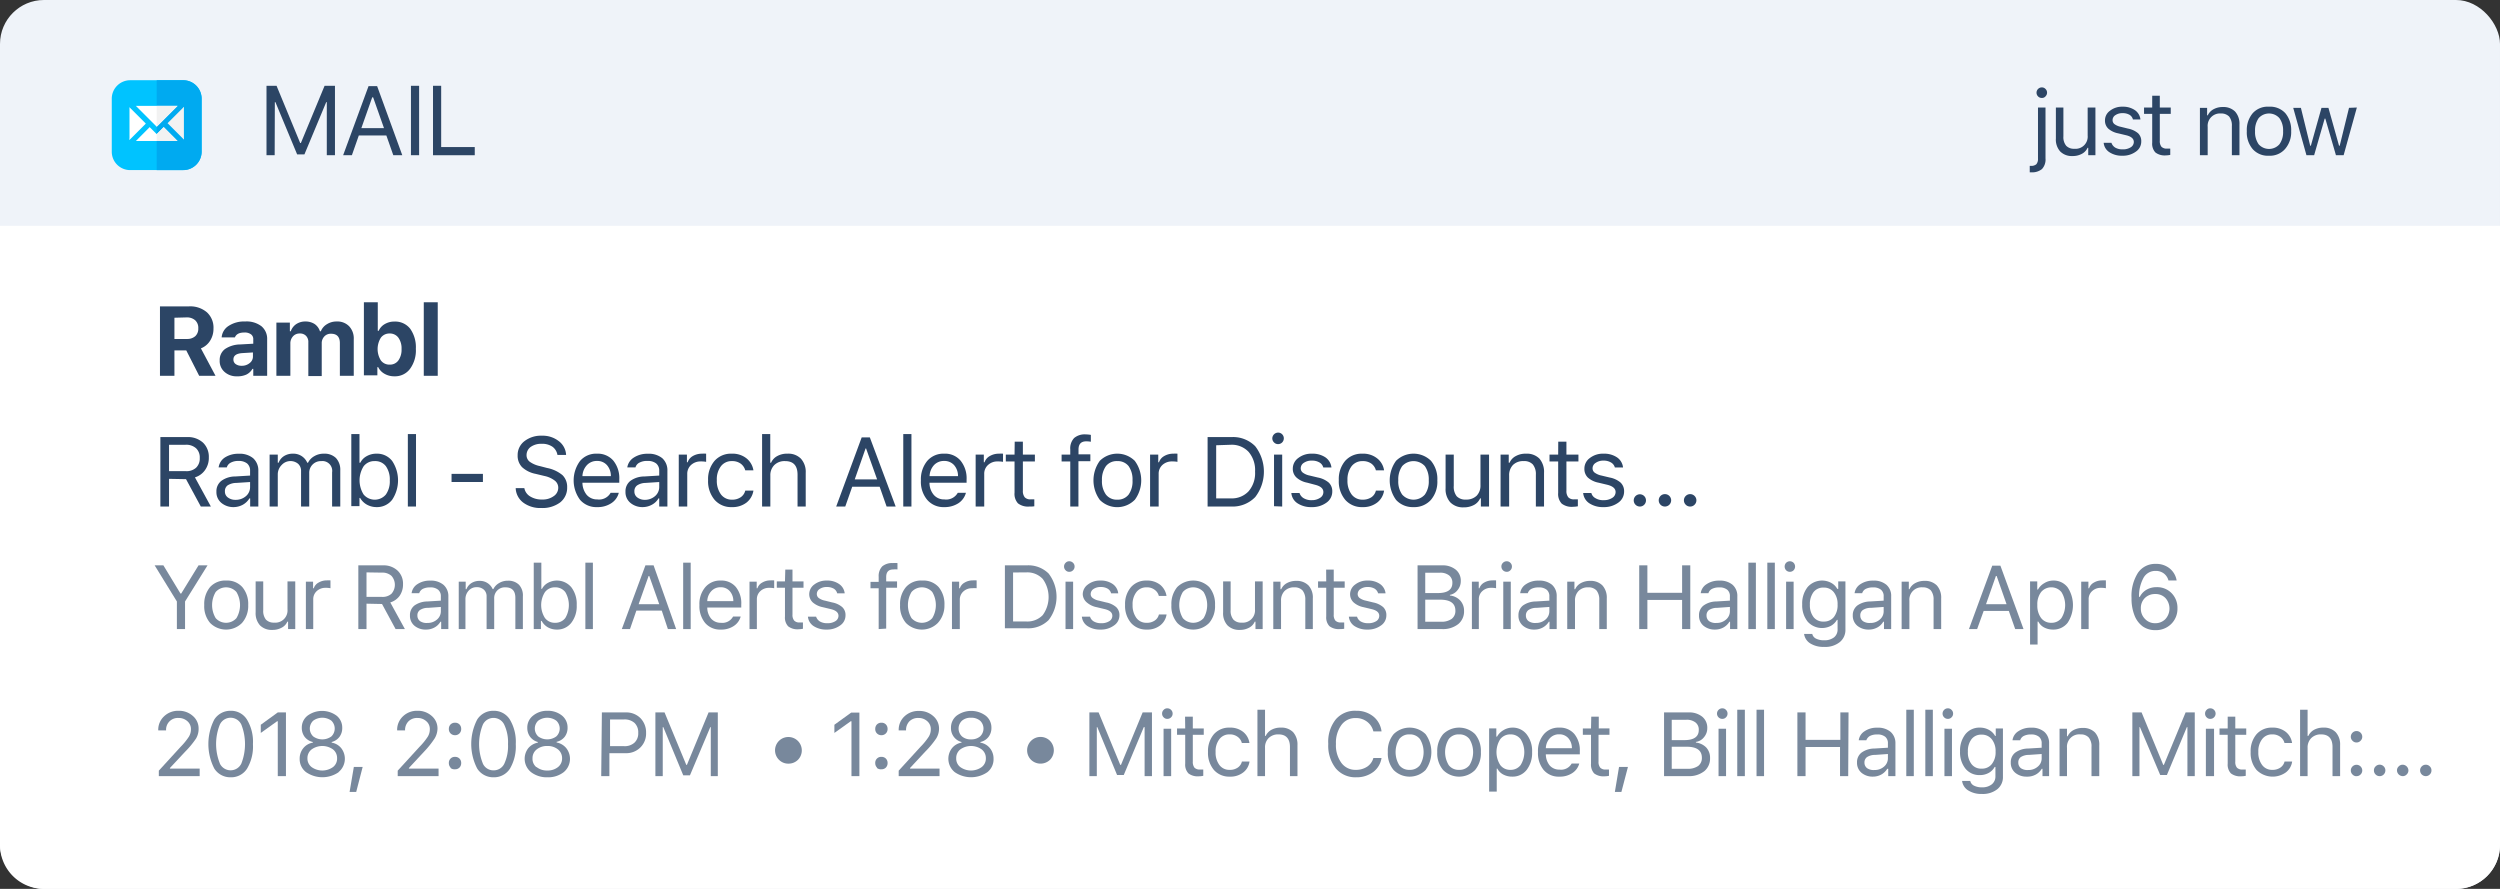 <svg id="Layer_1" data-name="Layer 1" xmlns="http://www.w3.org/2000/svg" viewBox="0 0 306 108.8"><rect x="0" y="0" width="306" height="108.8" fill="#333333" stroke="none"/><defs><style>.cls-1{fill:#eff3f9;}.cls-2{fill:#fff;}.cls-3{fill:#2c4565;}.cls-4{fill:#78889c;}.cls-5{fill:#00c3ff;}.cls-6{fill:#00aaf0;}.cls-7{fill:#f2f2f2;}</style></defs><title>alert1</title><rect class="cls-1" width="306" height="108.8" rx="5.38" ry="5.38"/><path class="cls-2" d="M0,27.64v75.78a5.38,5.38,0,0,0,5.38,5.38H300.62a5.38,5.38,0,0,0,5.38-5.38V27.64Z"/><path class="cls-3" d="M33.62,19h-1V10.5h1.23l2.89,7h.09l2.9-7H41V19H40V12.5h-.07l-2.67,6.4h-.89l-2.66-6.4h-.07Z"/><path class="cls-3" d="M48.14,19l-.85-2.42H43.92L43.07,19H42l3.11-8.46h1.05L49.24,19Zm-2.58-7.09-1.33,3.77H47l-1.33-3.77Z"/><path class="cls-3" d="M51.3,19h-1V10.5h1Z"/><path class="cls-3" d="M58.11,18V19H53V10.5H54V18Z"/><path class="cls-3" d="M250.37,13.16v6.23a1.71,1.71,0,0,1-.43,1.3,1.9,1.9,0,0,1-1.34.4h-.16V20.3h.14a.92.92,0,0,0,.67-.2,1,1,0,0,0,.2-.69V13.16Zm0-1.36a.58.58,0,0,1-.45.19.62.62,0,0,1-.46-.19.64.64,0,0,1,0-.91.62.62,0,0,1,.46-.19.58.58,0,0,1,.45.19.61.61,0,0,1,.19.45A.62.62,0,0,1,250.36,11.8Z"/><path class="cls-3" d="M256.48,13.16V19h-.88v-.91h-.08a1.57,1.57,0,0,1-.7.74,2.35,2.35,0,0,1-1.15.27,2,2,0,0,1-1.5-.56,2.18,2.18,0,0,1-.53-1.59V13.16h.92v3.53a1.65,1.65,0,0,0,.34,1.15,1.3,1.3,0,0,0,1,.37,1.49,1.49,0,0,0,1.63-1.62V13.16Z"/><path class="cls-3" d="M257.65,14.75a1.44,1.44,0,0,1,.62-1.2,2.37,2.37,0,0,1,1.54-.49,2.55,2.55,0,0,1,1.5.42,1.59,1.59,0,0,1,.68,1.14h-.92a.92.92,0,0,0-.42-.57,1.64,1.64,0,0,0-.85-.2,1.49,1.49,0,0,0-.87.24.71.71,0,0,0-.35.62.6.6,0,0,0,.24.49,1.94,1.94,0,0,0,.76.32l.89.22a2.71,2.71,0,0,1,1.23.57,1.32,1.32,0,0,1,.39,1,1.48,1.48,0,0,1-.66,1.25,2.68,2.68,0,0,1-1.66.5,2.73,2.73,0,0,1-1.58-.43,1.53,1.53,0,0,1-.7-1.15h.95a1.09,1.09,0,0,0,.47.59,1.7,1.7,0,0,0,.89.21,1.75,1.75,0,0,0,1-.25.77.77,0,0,0,.38-.65c0-.4-.31-.67-.92-.82l-1-.24a2.58,2.58,0,0,1-1.2-.57A1.33,1.33,0,0,1,257.65,14.75Z"/><path class="cls-3" d="M263.43,11.72h.93v1.44h1.34v.78h-1.34v3.28a1.09,1.09,0,0,0,.2.74.87.87,0,0,0,.66.23l.42,0v.77a3,3,0,0,1-.54.06,1.86,1.86,0,0,1-1.28-.36,1.56,1.56,0,0,1-.39-1.19V13.94h-1v-.78h1Z"/><path class="cls-3" d="M269.27,19v-5.8h.88v.92h.08a1.61,1.61,0,0,1,.71-.75,2.29,2.29,0,0,1,1.14-.27,2,2,0,0,1,1.5.56,2.23,2.23,0,0,1,.53,1.59V19h-.93V15.43a1.75,1.75,0,0,0-.33-1.16,1.33,1.33,0,0,0-1-.38,1.51,1.51,0,0,0-1.63,1.64V19Z"/><path class="cls-3" d="M279.68,18.25a2.45,2.45,0,0,1-1.95.81,2.48,2.48,0,0,1-2-.81,3.14,3.14,0,0,1-.72-2.19,3.19,3.19,0,0,1,.72-2.2,2.47,2.47,0,0,1,2-.8,2.51,2.51,0,0,1,2,.8,3.23,3.23,0,0,1,.71,2.2A3.14,3.14,0,0,1,279.68,18.25Zm-3.22-.59a1.7,1.7,0,0,0,2.54,0,2.52,2.52,0,0,0,.45-1.6,2.52,2.52,0,0,0-.45-1.6,1.7,1.7,0,0,0-2.54,0,2.58,2.58,0,0,0-.44,1.6A2.58,2.58,0,0,0,276.46,17.66Z"/><path class="cls-3" d="M288.48,13.16,286.86,19h-.94l-1.3-4.48h-.08L283.25,19h-.94l-1.62-5.8h.94l1.14,4.64h.08l1.3-4.64H285l1.3,4.64h.08l1.14-4.64Z"/><path class="cls-3" d="M21.35,42.89V46H19.58V37.5h3.55a3.14,3.14,0,0,1,2.2.73,2.54,2.54,0,0,1,.8,2,2.71,2.71,0,0,1-.41,1.47,2.33,2.33,0,0,1-1.13.94L26.38,46h-2L22.8,42.89Zm0-4v2.6H22.9a1.47,1.47,0,0,0,1-.34,1.23,1.23,0,0,0,.37-.95,1.26,1.26,0,0,0-.38-1,1.53,1.53,0,0,0-1.05-.35Z"/><path class="cls-3" d="M29,46.06a2.16,2.16,0,0,1-1.52-.54,1.77,1.77,0,0,1-.59-1.41,1.66,1.66,0,0,1,.64-1.38,3.39,3.39,0,0,1,1.86-.57L31,42.07v-.53a.72.72,0,0,0-.28-.62,1.28,1.28,0,0,0-.81-.22c-.63,0-1,.2-1.16.6H27.13A1.83,1.83,0,0,1,28,39.88a3.44,3.44,0,0,1,2-.53,3,3,0,0,1,2,.58,2,2,0,0,1,.7,1.61V46H31v-.85h-.1a1.76,1.76,0,0,1-.75.7A2.6,2.6,0,0,1,29,46.06Zm.56-1.29a1.48,1.48,0,0,0,1-.33,1,1,0,0,0,.4-.83v-.47l-1.3.08c-.73.05-1.09.31-1.09.78a.67.67,0,0,0,.27.56A1.19,1.19,0,0,0,29.56,44.77Z"/><path class="cls-3" d="M33.83,46V39.49h1.65v1.06h.11a1.74,1.74,0,0,1,.67-.88,2,2,0,0,1,1.12-.32,2.05,2.05,0,0,1,1.13.31,1.69,1.69,0,0,1,.65.89h.11a1.77,1.77,0,0,1,.75-.87,2.17,2.17,0,0,1,1.19-.33,2,2,0,0,1,1.53.59,2.17,2.17,0,0,1,.56,1.58V46H41.6V42c0-.76-.36-1.15-1.08-1.15a1.06,1.06,0,0,0-.82.33,1.18,1.18,0,0,0-.32.85v4H37.74V41.9a1.06,1.06,0,0,0-.28-.79,1,1,0,0,0-.78-.29,1.07,1.07,0,0,0-.82.35,1.27,1.27,0,0,0-.32.89V46Z"/><path class="cls-3" d="M48.29,46.06a2.39,2.39,0,0,1-1.21-.3,1.9,1.9,0,0,1-.79-.82h-.1v1H44.54V37h1.7v3.49h.11a1.79,1.79,0,0,1,.76-.83,2.28,2.28,0,0,1,1.18-.3,2.32,2.32,0,0,1,1.92.88,3.9,3.9,0,0,1,.69,2.45,3.81,3.81,0,0,1-.7,2.44A2.28,2.28,0,0,1,48.29,46.06Zm.47-4.73a1.28,1.28,0,0,0-1.07-.51,1.29,1.29,0,0,0-1.07.51,2.63,2.63,0,0,0,0,2.79,1.29,1.29,0,0,0,1.07.51,1.26,1.26,0,0,0,1.07-.51,2.26,2.26,0,0,0,.39-1.4A2.23,2.23,0,0,0,48.76,41.33Z"/><path class="cls-3" d="M51.87,46V37h1.71V46Z"/><path class="cls-3" d="M20.69,58.61V62H19.63V53.5h3.23a2.74,2.74,0,0,1,2,.69A2.4,2.4,0,0,1,25.56,56a2.54,2.54,0,0,1-.46,1.53,2.33,2.33,0,0,1-1.24.9L25.81,62H24.58l-1.81-3.35Zm0-4.17v3.23h2.08A1.73,1.73,0,0,0,24,57.25a1.55,1.55,0,0,0,.45-1.19A1.53,1.53,0,0,0,24,54.87a1.79,1.79,0,0,0-1.28-.43Z"/><path class="cls-3" d="M28.62,62.07a2.29,2.29,0,0,1-1.53-.52,1.69,1.69,0,0,1-.6-1.36,1.6,1.6,0,0,1,.6-1.33,2.88,2.88,0,0,1,1.7-.54l1.82-.11v-.58a1.13,1.13,0,0,0-.36-.9,1.64,1.64,0,0,0-1.07-.31,1.9,1.9,0,0,0-.94.21.94.94,0,0,0-.48.58h-1A1.73,1.73,0,0,1,27.52,56a3,3,0,0,1,1.7-.46,2.57,2.57,0,0,1,1.77.55,2,2,0,0,1,.63,1.55V62h-1V61h-.09a2.16,2.16,0,0,1-.81.78A2.4,2.4,0,0,1,28.62,62.07Zm.19-.89a1.88,1.88,0,0,0,1.29-.45,1.45,1.45,0,0,0,.51-1.13V59l-1.7.11a2,2,0,0,0-1.05.3.86.86,0,0,0-.33.73.88.88,0,0,0,.36.75A1.48,1.48,0,0,0,28.81,61.18Z"/><path class="cls-3" d="M33,62V55.64h1v1h.1a1.66,1.66,0,0,1,.67-.82,2,2,0,0,1,1.09-.29,1.84,1.84,0,0,1,1.75,1.11h.09a1.9,1.9,0,0,1,.78-.81,2.25,2.25,0,0,1,1.16-.3,2,2,0,0,1,1.48.53,2.11,2.11,0,0,1,.53,1.53V62h-1V57.82a1.2,1.2,0,0,0-1.33-1.38,1.42,1.42,0,0,0-1.47,1.45V62h-1V57.67a1.16,1.16,0,0,0-.36-.9,1.46,1.46,0,0,0-2,.13A1.64,1.64,0,0,0,34,58V62Z"/><path class="cls-3" d="M46.11,62.07a2.43,2.43,0,0,1-1.2-.3,2.18,2.18,0,0,1-.83-.82H44v1H43V53.13h1v3.51h.1a1.87,1.87,0,0,1,.79-.81,2.39,2.39,0,0,1,1.19-.3,2.33,2.33,0,0,1,1.92.89,4.28,4.28,0,0,1,0,4.75A2.33,2.33,0,0,1,46.11,62.07Zm-.24-5.63a1.64,1.64,0,0,0-1.36.63,3.24,3.24,0,0,0,0,3.46,1.78,1.78,0,0,0,2.72,0,2.78,2.78,0,0,0,.48-1.73,2.81,2.81,0,0,0-.48-1.74A1.62,1.62,0,0,0,45.87,56.44Z"/><path class="cls-3" d="M49.92,62V53.13h1V62Z"/><path class="cls-3" d="M59.11,59H55.27v-1h3.84Z"/><path class="cls-3" d="M63.12,59.75h1.06a1.5,1.5,0,0,0,.69,1,2.64,2.64,0,0,0,1.49.39,2.27,2.27,0,0,0,1.41-.41,1.23,1.23,0,0,0,.56-1,1.09,1.09,0,0,0-.41-.89,3.12,3.12,0,0,0-1.28-.58L65.56,58a3.39,3.39,0,0,1-1.67-.83,2,2,0,0,1-.53-1.45A2.12,2.12,0,0,1,64.19,54a3.3,3.3,0,0,1,2.16-.67A3.17,3.17,0,0,1,68.4,54a2.23,2.23,0,0,1,.89,1.68H68.23a1.55,1.55,0,0,0-.61-1,2.22,2.22,0,0,0-1.3-.36,2.24,2.24,0,0,0-1.36.38,1.24,1.24,0,0,0-.51,1,1,1,0,0,0,.38.81,3.28,3.28,0,0,0,1.25.54l.88.23a4.21,4.21,0,0,1,1.89.88,2,2,0,0,1,.57,1.48,2.27,2.27,0,0,1-.86,1.86,3.62,3.62,0,0,1-2.3.68,3.49,3.49,0,0,1-2.2-.65A2.32,2.32,0,0,1,63.12,59.75Z"/><path class="cls-3" d="M74.74,60.32h1a2.13,2.13,0,0,1-.93,1.28,3,3,0,0,1-1.73.47A2.62,2.62,0,0,1,71,61.18a4,4,0,0,1,0-4.76,2.57,2.57,0,0,1,2.07-.89,2.51,2.51,0,0,1,2,.85,3.41,3.41,0,0,1,.73,2.32v.39H71.29v0a2.39,2.39,0,0,0,.53,1.49,1.68,1.68,0,0,0,1.29.55A1.62,1.62,0,0,0,74.74,60.32Zm-1.66-3.9a1.64,1.64,0,0,0-1.24.51,2.08,2.08,0,0,0-.55,1.35h3.48a2,2,0,0,0-.48-1.35A1.56,1.56,0,0,0,73.08,56.42Z"/><path class="cls-3" d="M78.69,62.07a2.29,2.29,0,0,1-1.53-.52,1.69,1.69,0,0,1-.6-1.36,1.6,1.6,0,0,1,.6-1.33,2.91,2.91,0,0,1,1.7-.54l1.83-.11v-.58a1.14,1.14,0,0,0-.37-.9,1.63,1.63,0,0,0-1.06-.31,1.94,1.94,0,0,0-1,.21.94.94,0,0,0-.48.58h-1A1.73,1.73,0,0,1,77.59,56a3,3,0,0,1,1.7-.46,2.6,2.6,0,0,1,1.78.55,2,2,0,0,1,.62,1.55V62h-1V61h-.09a2,2,0,0,1-.81.78A2.37,2.37,0,0,1,78.69,62.07Zm.19-.89a1.88,1.88,0,0,0,1.29-.45,1.46,1.46,0,0,0,.52-1.13V59l-1.7.11a1.93,1.93,0,0,0-1,.3.85.85,0,0,0-.34.73.88.88,0,0,0,.36.75A1.5,1.5,0,0,0,78.88,61.18Z"/><path class="cls-3" d="M83.08,62V55.64h1v.94h.09a1.4,1.4,0,0,1,.63-.76,2.22,2.22,0,0,1,1.12-.29,3.89,3.89,0,0,1,.51,0v1a3.26,3.26,0,0,0-.65-.05,1.69,1.69,0,0,0-1.19.43,1.45,1.45,0,0,0-.47,1.1V62Z"/><path class="cls-3" d="M92.22,57.57h-1a1.49,1.49,0,0,0-.56-.82,1.74,1.74,0,0,0-1.07-.31,1.62,1.62,0,0,0-1.35.63,2.63,2.63,0,0,0-.5,1.7,2.79,2.79,0,0,0,.5,1.74,1.64,1.64,0,0,0,1.35.65,1.84,1.84,0,0,0,1.06-.29,1.36,1.36,0,0,0,.57-.82h1a2.32,2.32,0,0,1-.84,1.46,2.8,2.8,0,0,1-1.8.56,2.67,2.67,0,0,1-2.12-.9,3.51,3.51,0,0,1-.79-2.4,3.45,3.45,0,0,1,.79-2.36,2.68,2.68,0,0,1,2.11-.88,2.73,2.73,0,0,1,1.81.58A2.35,2.35,0,0,1,92.22,57.57Z"/><path class="cls-3" d="M93.28,62V53.13h1v3.51h.1a1.68,1.68,0,0,1,.76-.82,2.45,2.45,0,0,1,1.24-.29,2.15,2.15,0,0,1,1.65.61,2.4,2.4,0,0,1,.59,1.73V62h-1V58.11c0-1.12-.51-1.67-1.52-1.67a1.78,1.78,0,0,0-1.32.48,1.75,1.75,0,0,0-.49,1.3V62Z"/><path class="cls-3" d="M108.52,62l-.85-2.42h-3.36L103.46,62h-1.11l3.12-8.46h1L109.63,62Zm-2.58-7.09-1.32,3.77h2.74L106,54.87Z"/><path class="cls-3" d="M110.56,62V53.13h1V62Z"/><path class="cls-3" d="M117.23,60.32h1a2.21,2.21,0,0,1-.93,1.28,3.08,3.08,0,0,1-1.73.47,2.61,2.61,0,0,1-2.08-.89,3.44,3.44,0,0,1-.77-2.38,3.53,3.53,0,0,1,.77-2.38,2.6,2.6,0,0,1,2.08-.89,2.47,2.47,0,0,1,2,.85,3.42,3.42,0,0,1,.74,2.32v.39h-4.54v0a2.28,2.28,0,0,0,.53,1.49,1.65,1.65,0,0,0,1.29.55A1.62,1.62,0,0,0,117.23,60.32Zm-1.67-3.9a1.65,1.65,0,0,0-1.24.51,2.12,2.12,0,0,0-.54,1.35h3.48a2,2,0,0,0-.48-1.35A1.58,1.58,0,0,0,115.56,56.42Z"/><path class="cls-3" d="M119.42,62V55.64h1v.94h.09a1.38,1.38,0,0,1,.64-.76,2.2,2.2,0,0,1,1.12-.29,3.63,3.63,0,0,1,.5,0v1a3.21,3.21,0,0,0-.64-.05,1.66,1.66,0,0,0-1.19.43,1.42,1.42,0,0,0-.47,1.1V62Z"/><path class="cls-3" d="M124.2,54.06h1v1.58h1.47v.84H125.2v3.58a1.21,1.21,0,0,0,.23.81.91.91,0,0,0,.71.25l.46,0v.85A3.36,3.36,0,0,1,126,62a2,2,0,0,1-1.4-.39,1.71,1.71,0,0,1-.42-1.3V56.48h-1.07v-.84h1.07Z"/><path class="cls-3" d="M131,62V56.48h-1.06v-.84H131V55a1.82,1.82,0,0,1,.48-1.39,2,2,0,0,1,1.41-.44,3.9,3.9,0,0,1,.63.06v.84a3.18,3.18,0,0,0-.57-.05c-.63,0-.94.34-.94,1v.59h1.45v.84H132V62Z"/><path class="cls-3" d="M138.88,61.19a3,3,0,0,1-4.26,0,4.07,4.07,0,0,1,0-4.79,3.05,3.05,0,0,1,4.27,0,4,4,0,0,1,0,4.79Zm-3.51-.65a1.66,1.66,0,0,0,1.38.62,1.68,1.68,0,0,0,1.39-.62,2.77,2.77,0,0,0,.48-1.74,2.82,2.82,0,0,0-.48-1.75,1.68,1.68,0,0,0-1.39-.61,1.66,1.66,0,0,0-1.38.61,2.82,2.82,0,0,0-.49,1.75A2.77,2.77,0,0,0,135.37,60.54Z"/><path class="cls-3" d="M140.77,62V55.64h1v.94h.09a1.38,1.38,0,0,1,.64-.76,2.16,2.16,0,0,1,1.11-.29,3.78,3.78,0,0,1,.51,0v1a3.26,3.26,0,0,0-.65-.05,1.69,1.69,0,0,0-1.19.43,1.44,1.44,0,0,0-.46,1.1V62Z"/><path class="cls-3" d="M147.81,53.5h2.9a3.81,3.81,0,0,1,2.93,1.12,5.09,5.09,0,0,1,0,6.22A3.85,3.85,0,0,1,150.71,62h-2.9Zm1.05,1V61h1.78a2.79,2.79,0,0,0,2.19-.87,3.39,3.39,0,0,0,.79-2.4,3.43,3.43,0,0,0-.79-2.42,2.82,2.82,0,0,0-2.19-.87Z"/><path class="cls-3" d="M156.94,54.15a.69.69,0,0,1-.5.21.67.67,0,0,1-.5-.21.69.69,0,0,1-.21-.5.72.72,0,0,1,.71-.7.69.69,0,0,1,.5.21.7.7,0,0,1,.2.49A.72.72,0,0,1,156.94,54.15Zm-1,7.81V55.64h1V62Z"/><path class="cls-3" d="M158.24,57.37a1.59,1.59,0,0,1,.67-1.31,2.6,2.6,0,0,1,1.68-.53,2.81,2.81,0,0,1,1.64.45,1.75,1.75,0,0,1,.74,1.24h-1a1,1,0,0,0-.46-.61,1.72,1.72,0,0,0-.92-.23,1.65,1.65,0,0,0-1,.27.79.79,0,0,0-.38.68.65.65,0,0,0,.27.53,2.1,2.1,0,0,0,.83.35l1,.24a2.89,2.89,0,0,1,1.33.62,1.44,1.44,0,0,1,.43,1.09,1.64,1.64,0,0,1-.72,1.37,2.93,2.93,0,0,1-1.81.54,3,3,0,0,1-1.73-.47,1.66,1.66,0,0,1-.75-1.26h1a1.12,1.12,0,0,0,.51.64,1.82,1.82,0,0,0,1,.24,1.77,1.77,0,0,0,1-.28.81.81,0,0,0,.41-.71c0-.43-.33-.72-1-.89L160,59.08a2.72,2.72,0,0,1-1.31-.63A1.42,1.42,0,0,1,158.24,57.37Z"/><path class="cls-3" d="M169.41,57.57h-1a1.47,1.47,0,0,0-.55-.82,1.77,1.77,0,0,0-1.08-.31,1.65,1.65,0,0,0-1.35.63,2.69,2.69,0,0,0-.5,1.7,2.79,2.79,0,0,0,.5,1.74,1.64,1.64,0,0,0,1.35.65,1.9,1.9,0,0,0,1.07-.29,1.35,1.35,0,0,0,.56-.82h1a2.24,2.24,0,0,1-.84,1.46,2.79,2.79,0,0,1-1.8.56,2.68,2.68,0,0,1-2.12-.9,3.5,3.5,0,0,1-.78-2.4,3.45,3.45,0,0,1,.78-2.36,2.69,2.69,0,0,1,2.11-.88,2.73,2.73,0,0,1,1.81.58A2.26,2.26,0,0,1,169.41,57.57Z"/><path class="cls-3" d="M175.14,61.19a2.72,2.72,0,0,1-2.13.88,2.75,2.75,0,0,1-2.13-.88,4.07,4.07,0,0,1,0-4.79,3.05,3.05,0,0,1,4.27,0,3.47,3.47,0,0,1,.78,2.4A3.41,3.41,0,0,1,175.14,61.19Zm-3.51-.65a1.86,1.86,0,0,0,2.77,0,2.77,2.77,0,0,0,.48-1.74,2.82,2.82,0,0,0-.48-1.75,1.88,1.88,0,0,0-2.77,0,2.82,2.82,0,0,0-.48,1.75A2.77,2.77,0,0,0,171.63,60.54Z"/><path class="cls-3" d="M182.26,55.64V62h-1V61h-.09a1.7,1.7,0,0,1-.76.81,2.59,2.59,0,0,1-1.25.29,2.16,2.16,0,0,1-1.64-.61,2.4,2.4,0,0,1-.58-1.73V55.64h1v3.84a1.86,1.86,0,0,0,.36,1.26,1.46,1.46,0,0,0,1.13.41,1.81,1.81,0,0,0,1.31-.47,1.77,1.77,0,0,0,.47-1.3V55.64Z"/><path class="cls-3" d="M183.67,62V55.64h1v1h.1a1.66,1.66,0,0,1,.77-.82,2.45,2.45,0,0,1,1.24-.29,2.16,2.16,0,0,1,1.64.6,2.47,2.47,0,0,1,.57,1.74V62h-1V58.11a1.88,1.88,0,0,0-.37-1.26,1.42,1.42,0,0,0-1.12-.41,1.75,1.75,0,0,0-1.31.47,1.79,1.79,0,0,0-.47,1.31V62Z"/><path class="cls-3" d="M190.73,54.06h1v1.58h1.47v.84h-1.47v3.58a1.21,1.21,0,0,0,.23.81.91.91,0,0,0,.71.25l.46,0v.85a3.45,3.45,0,0,1-.58.06,2,2,0,0,1-1.4-.39,1.71,1.71,0,0,1-.43-1.3V56.48h-1.06v-.84h1.06Z"/><path class="cls-3" d="M193.93,57.37a1.59,1.59,0,0,1,.67-1.31,2.6,2.6,0,0,1,1.68-.53,2.81,2.81,0,0,1,1.64.45,1.71,1.71,0,0,1,.74,1.24h-1a1,1,0,0,0-.47-.61,1.72,1.72,0,0,0-.92-.23,1.59,1.59,0,0,0-.95.27.78.78,0,0,0-.39.68.65.65,0,0,0,.27.53,2.17,2.17,0,0,0,.83.35l1,.24a2.84,2.84,0,0,1,1.33.62,1.44,1.44,0,0,1,.43,1.09,1.64,1.64,0,0,1-.72,1.37,2.93,2.93,0,0,1-1.81.54,3,3,0,0,1-1.73-.47,1.68,1.68,0,0,1-.75-1.26h1a1,1,0,0,0,.51.64,1.76,1.76,0,0,0,1,.24,1.83,1.83,0,0,0,1.05-.28.83.83,0,0,0,.41-.71c0-.43-.34-.72-1-.89l-1.09-.26a2.76,2.76,0,0,1-1.31-.63A1.46,1.46,0,0,1,193.93,57.37Z"/><path class="cls-3" d="M200.71,62a.75.75,0,1,1,.54-.22A.73.73,0,0,1,200.71,62Z"/><path class="cls-3" d="M203.79,62a.75.75,0,0,1-.54-.22.77.77,0,0,1,0-1.08.75.75,0,0,1,.54-.22.76.76,0,1,1,0,1.52Z"/><path class="cls-3" d="M206.87,62a.73.73,0,0,1-.53-.22.75.75,0,0,1,0-1.08.76.76,0,0,1,1.07,0,.75.75,0,0,1,0,1.08A.73.73,0,0,1,206.87,62Z"/><path class="cls-4" d="M22.65,77h-1V73.62L18.93,69.2H20l2.09,3.45h.09L24.3,69.2h1.1l-2.75,4.42Z"/><path class="cls-4" d="M29.62,76.25a2.75,2.75,0,0,1-3.9,0A3.14,3.14,0,0,1,25,74.06a3.23,3.23,0,0,1,.71-2.2,2.51,2.51,0,0,1,2-.8,2.47,2.47,0,0,1,1.95.8,3.19,3.19,0,0,1,.72,2.2A3.14,3.14,0,0,1,29.62,76.25Zm-3.22-.59a1.7,1.7,0,0,0,2.54,0,3.13,3.13,0,0,0,0-3.2,1.7,1.7,0,0,0-2.54,0,3.13,3.13,0,0,0,0,3.2Z"/><path class="cls-4" d="M36.14,71.16V77h-.88v-.91h-.09a1.48,1.48,0,0,1-.7.74,2.29,2.29,0,0,1-1.14.27,2,2,0,0,1-1.51-.56,2.23,2.23,0,0,1-.53-1.59V71.16h.93v3.53a1.7,1.7,0,0,0,.33,1.15,1.32,1.32,0,0,0,1,.37,1.5,1.5,0,0,0,1.64-1.62V71.16Z"/><path class="cls-4" d="M37.44,77v-5.8h.88V72h.09a1.2,1.2,0,0,1,.58-.69,1.94,1.94,0,0,1,1-.27,3,3,0,0,1,.46,0V72a2.66,2.66,0,0,0-.59-.05,1.53,1.53,0,0,0-1.09.4,1.33,1.33,0,0,0-.43,1V77Z"/><path class="cls-4" d="M44.86,73.89V77h-1V69.2h3a2.49,2.49,0,0,1,1.8.64,2.18,2.18,0,0,1,.67,1.67,2.44,2.44,0,0,1-.41,1.41,2.21,2.21,0,0,1-1.15.82L49.56,77H48.42l-1.66-3.07Zm0-3.83v3h1.9a1.61,1.61,0,0,0,1.16-.39,1.65,1.65,0,0,0,0-2.18,1.64,1.64,0,0,0-1.18-.4Z"/><path class="cls-4" d="M52.13,77.06a2.08,2.08,0,0,1-1.4-.47,1.57,1.57,0,0,1-.55-1.26,1.48,1.48,0,0,1,.54-1.21,2.76,2.76,0,0,1,1.57-.5l1.67-.1V73a1,1,0,0,0-.34-.82,1.44,1.44,0,0,0-1-.28,1.87,1.87,0,0,0-.87.18.91.91,0,0,0-.44.53h-.93a1.55,1.55,0,0,1,.71-1.11,2.68,2.68,0,0,1,1.56-.43,2.39,2.39,0,0,1,1.63.51A1.82,1.82,0,0,1,54.88,73v4H54V76.1h-.09a1.87,1.87,0,0,1-.74.71A2.11,2.11,0,0,1,52.13,77.06Zm.17-.81a1.73,1.73,0,0,0,1.19-.42,1.32,1.32,0,0,0,.47-1v-.54l-1.56.11a1.74,1.74,0,0,0-1,.27.77.77,0,0,0-.31.67.83.83,0,0,0,.33.69A1.4,1.4,0,0,0,52.3,76.25Z"/><path class="cls-4" d="M56.15,77v-5.8H57v.92h.09a1.56,1.56,0,0,1,.61-.75,1.82,1.82,0,0,1,1-.27,1.69,1.69,0,0,1,1.6,1h.09a1.74,1.74,0,0,1,.71-.74,2,2,0,0,1,1.06-.28,1.83,1.83,0,0,1,1.37.5A1.93,1.93,0,0,1,64,73v4h-.92V73.17c0-.85-.41-1.28-1.22-1.28a1.3,1.3,0,0,0-1,.39,1.32,1.32,0,0,0-.37,1V77h-.93V73a1.08,1.08,0,0,0-.33-.82,1.25,1.25,0,0,0-.87-.31,1.27,1.27,0,0,0-1,.43,1.52,1.52,0,0,0-.39,1.05V77Z"/><path class="cls-4" d="M68.16,77.06a2.2,2.2,0,0,1-1.09-.27A2,2,0,0,1,66.3,76h-.09V77h-.88V68.87h.93v3.21h.08a1.74,1.74,0,0,1,.73-.74,2.3,2.3,0,0,1,2.86.54,3.36,3.36,0,0,1,.66,2.18,3.32,3.32,0,0,1-.67,2.18A2.17,2.17,0,0,1,68.16,77.06Zm-.22-5.17a1.49,1.49,0,0,0-1.24.59,2.94,2.94,0,0,0,0,3.16,1.49,1.49,0,0,0,1.24.59,1.52,1.52,0,0,0,1.25-.58,3.09,3.09,0,0,0,0-3.18A1.52,1.52,0,0,0,67.94,71.89Z"/><path class="cls-4" d="M71.65,77V68.87h.92V77Z"/><path class="cls-4" d="M81.75,77,81,74.74H77.89L77.11,77h-1L79,69.2h1L82.76,77Zm-2.36-6.5-1.22,3.45h2.52l-1.22-3.45Z"/><path class="cls-4" d="M83.62,77V68.87h.92V77Z"/><path class="cls-4" d="M89.73,75.46h.93a2,2,0,0,1-.86,1.17,2.72,2.72,0,0,1-1.58.43,2.39,2.39,0,0,1-1.91-.81,3.22,3.22,0,0,1-.7-2.19,3.16,3.16,0,0,1,.71-2.18,2.36,2.36,0,0,1,1.9-.82,2.3,2.3,0,0,1,1.84.78A3.14,3.14,0,0,1,90.73,74v.36H86.57v0a2.12,2.12,0,0,0,.48,1.37,1.54,1.54,0,0,0,1.19.5A1.48,1.48,0,0,0,89.73,75.46Zm-1.52-3.58a1.49,1.49,0,0,0-1.14.47,1.86,1.86,0,0,0-.5,1.23h3.19a1.82,1.82,0,0,0-.44-1.23A1.44,1.44,0,0,0,88.21,71.88Z"/><path class="cls-4" d="M91.74,77v-5.8h.88V72h.09a1.2,1.2,0,0,1,.58-.69,1.94,1.94,0,0,1,1-.27,3.28,3.28,0,0,1,.47,0V72a2.83,2.83,0,0,0-.6-.05,1.53,1.53,0,0,0-1.09.4,1.33,1.33,0,0,0-.43,1V77Z"/><path class="cls-4" d="M96.12,69.72H97v1.44h1.35v.78H97v3.28a1.09,1.09,0,0,0,.21.74.83.83,0,0,0,.65.23l.42,0v.77a2.77,2.77,0,0,1-.53.06,1.83,1.83,0,0,1-1.28-.36,1.56,1.56,0,0,1-.39-1.19V71.94h-1v-.78h1Z"/><path class="cls-4" d="M99.05,72.75a1.46,1.46,0,0,1,.61-1.2,2.42,2.42,0,0,1,1.55-.49,2.5,2.5,0,0,1,1.49.42,1.57,1.57,0,0,1,.69,1.14h-.92a.92.92,0,0,0-.42-.57,1.67,1.67,0,0,0-.85-.2,1.49,1.49,0,0,0-.87.24.71.71,0,0,0-.35.62.6.6,0,0,0,.24.49,1.94,1.94,0,0,0,.76.32l.89.22a2.62,2.62,0,0,1,1.22.57,1.29,1.29,0,0,1,.4,1,1.48,1.48,0,0,1-.66,1.25,2.71,2.71,0,0,1-1.66.5,2.79,2.79,0,0,1-1.59-.43,1.55,1.55,0,0,1-.69-1.15h1a1.09,1.09,0,0,0,.47.59,1.7,1.7,0,0,0,.89.21,1.75,1.75,0,0,0,1-.25.77.77,0,0,0,.38-.65c0-.4-.31-.67-.92-.82l-1-.24a2.68,2.68,0,0,1-1.21-.57A1.36,1.36,0,0,1,99.05,72.75Z"/><path class="cls-4" d="M107.55,77v-5h-1v-.78h1V70.6a1.7,1.7,0,0,1,.44-1.28,1.88,1.88,0,0,1,1.29-.4,4.13,4.13,0,0,1,.57,0v.78a2.44,2.44,0,0,0-.51,0q-.87,0-.87.93v.53h1.33v.78h-1.33v5Z"/><path class="cls-4" d="M114.79,76.25a2.75,2.75,0,0,1-3.9,0,3.14,3.14,0,0,1-.72-2.19,3.19,3.19,0,0,1,.72-2.2,2.47,2.47,0,0,1,2-.8,2.51,2.51,0,0,1,2,.8,3.23,3.23,0,0,1,.71,2.2A3.14,3.14,0,0,1,114.79,76.25Zm-3.22-.59a1.7,1.7,0,0,0,2.54,0,3.13,3.13,0,0,0,0-3.2,1.7,1.7,0,0,0-2.54,0,3.13,3.13,0,0,0,0,3.2Z"/><path class="cls-4" d="M116.52,77v-5.8h.88V72h.09a1.2,1.2,0,0,1,.58-.69,1.94,1.94,0,0,1,1-.27,3.28,3.28,0,0,1,.47,0V72A2.83,2.83,0,0,0,119,72a1.53,1.53,0,0,0-1.09.4,1.33,1.33,0,0,0-.43,1V77Z"/><path class="cls-4" d="M123,69.2h2.66a3.53,3.53,0,0,1,2.69,1,4.67,4.67,0,0,1,0,5.7,3.53,3.53,0,0,1-2.69,1H123Zm1,.87v6h1.63a2.6,2.6,0,0,0,2-.78,3.77,3.77,0,0,0,0-4.43,2.58,2.58,0,0,0-2-.8Z"/><path class="cls-4" d="M131.34,69.8a.62.62,0,0,1-.46.19.58.58,0,0,1-.45-.19.62.62,0,0,1-.19-.46.61.61,0,0,1,.19-.45.58.58,0,0,1,.45-.19.62.62,0,0,1,.46.19.61.61,0,0,1,.19.45A.62.62,0,0,1,131.34,69.8ZM130.42,77v-5.8h.93V77Z"/><path class="cls-4" d="M132.53,72.75a1.47,1.47,0,0,1,.62-1.2,2.39,2.39,0,0,1,1.54-.49,2.51,2.51,0,0,1,1.5.42,1.59,1.59,0,0,1,.68,1.14H136a.94.94,0,0,0-.43-.57,1.63,1.63,0,0,0-.84-.2,1.54,1.54,0,0,0-.88.24.74.74,0,0,0-.35.62.58.58,0,0,0,.25.49,1.88,1.88,0,0,0,.76.32l.89.22a2.62,2.62,0,0,1,1.22.57,1.32,1.32,0,0,1,.4,1,1.49,1.49,0,0,1-.67,1.25,2.68,2.68,0,0,1-1.66.5,2.75,2.75,0,0,1-1.58-.43,1.55,1.55,0,0,1-.69-1.15h1a1,1,0,0,0,.47.59,1.7,1.7,0,0,0,.89.21,1.75,1.75,0,0,0,1-.25.76.76,0,0,0,.37-.65c0-.4-.3-.67-.91-.82l-1-.24a2.58,2.58,0,0,1-1.2-.57A1.37,1.37,0,0,1,132.53,72.75Z"/><path class="cls-4" d="M142.78,72.94h-.94a1.31,1.31,0,0,0-.51-.75,1.55,1.55,0,0,0-1-.3,1.5,1.5,0,0,0-1.24.59,2.4,2.4,0,0,0-.46,1.56,2.59,2.59,0,0,0,.46,1.59,1.49,1.49,0,0,0,1.24.6,1.66,1.66,0,0,0,1-.27,1.21,1.21,0,0,0,.52-.75h.94a2.09,2.09,0,0,1-.77,1.33,2.54,2.54,0,0,1-1.66.52,2.46,2.46,0,0,1-1.93-.82,3.22,3.22,0,0,1-.72-2.2,3.16,3.16,0,0,1,.72-2.17,2.45,2.45,0,0,1,1.93-.81,2.54,2.54,0,0,1,1.66.53A2.21,2.21,0,0,1,142.78,72.94Z"/><path class="cls-4" d="M148,76.25a2.75,2.75,0,0,1-3.9,0,3.14,3.14,0,0,1-.72-2.19,3.23,3.23,0,0,1,.71-2.2,2.8,2.8,0,0,1,3.92,0,3.23,3.23,0,0,1,.71,2.2A3.14,3.14,0,0,1,148,76.25Zm-3.22-.59a1.7,1.7,0,0,0,2.54,0,3.13,3.13,0,0,0,0-3.2,1.7,1.7,0,0,0-2.54,0,3.13,3.13,0,0,0,0,3.2Z"/><path class="cls-4" d="M154.55,71.16V77h-.88v-.91h-.09a1.5,1.5,0,0,1-.69.74,2.35,2.35,0,0,1-1.15.27,2,2,0,0,1-1.5-.56,2.18,2.18,0,0,1-.53-1.59V71.16h.92v3.53a1.65,1.65,0,0,0,.34,1.15,1.29,1.29,0,0,0,1,.37,1.5,1.5,0,0,0,1.64-1.62V71.16Z"/><path class="cls-4" d="M155.85,77v-5.8h.88v.92h.09a1.59,1.59,0,0,1,.7-.75,2.33,2.33,0,0,1,1.15-.27,2,2,0,0,1,1.49.56,2.18,2.18,0,0,1,.53,1.59V77h-.92V73.43a1.75,1.75,0,0,0-.34-1.16,1.31,1.31,0,0,0-1-.38,1.6,1.6,0,0,0-1.19.44,1.62,1.62,0,0,0-.44,1.2V77Z"/><path class="cls-4" d="M162.32,69.72h.93v1.44h1.34v.78h-1.34v3.28a1.09,1.09,0,0,0,.2.74.87.87,0,0,0,.66.23l.42,0v.77A3,3,0,0,1,164,77a1.86,1.86,0,0,1-1.28-.36,1.56,1.56,0,0,1-.39-1.19V71.94h-1v-.78h1Z"/><path class="cls-4" d="M165.25,72.75a1.47,1.47,0,0,1,.62-1.2,2.37,2.37,0,0,1,1.54-.49,2.53,2.53,0,0,1,1.5.42,1.59,1.59,0,0,1,.68,1.14h-.91a1,1,0,0,0-.43-.57,1.64,1.64,0,0,0-.85-.2,1.53,1.53,0,0,0-.87.24.74.74,0,0,0-.35.62.6.6,0,0,0,.24.49,2,2,0,0,0,.76.32l.9.22a2.67,2.67,0,0,1,1.22.57,1.32,1.32,0,0,1,.39,1,1.48,1.48,0,0,1-.66,1.25,2.68,2.68,0,0,1-1.66.5,2.75,2.75,0,0,1-1.58-.43,1.55,1.55,0,0,1-.69-1.15h1a1,1,0,0,0,.46.59,1.72,1.72,0,0,0,.89.21,1.79,1.79,0,0,0,1-.25.76.76,0,0,0,.37-.65c0-.4-.3-.67-.92-.82l-1-.24a2.58,2.58,0,0,1-1.2-.57A1.37,1.37,0,0,1,165.25,72.75Z"/><path class="cls-4" d="M176.51,77h-3V69.2h3a2.51,2.51,0,0,1,1.68.53,1.73,1.73,0,0,1,.61,1.41,1.67,1.67,0,0,1-.39,1.08,1.5,1.5,0,0,1-.94.59v.08a2,2,0,0,1,1.26.61,1.84,1.84,0,0,1,.47,1.28,2,2,0,0,1-.7,1.6A3,3,0,0,1,176.51,77Zm-2.06-6.9v2.49H176c1.18,0,1.77-.42,1.77-1.24a1.12,1.12,0,0,0-.4-.92,1.72,1.72,0,0,0-1.12-.33Zm0,6h1.91a2.15,2.15,0,0,0,1.33-.35,1.21,1.21,0,0,0,.45-1c0-.9-.62-1.35-1.87-1.35h-1.82Z"/><path class="cls-4" d="M180.16,77v-5.8H181V72h.08a1.24,1.24,0,0,1,.58-.69,2,2,0,0,1,1-.27,3,3,0,0,1,.46,0V72a2.66,2.66,0,0,0-.59-.05,1.53,1.53,0,0,0-1.09.4,1.29,1.29,0,0,0-.43,1V77Z"/><path class="cls-4" d="M184.87,69.8a.58.58,0,0,1-.45.19.65.65,0,0,1-.65-.65.61.61,0,0,1,.19-.45.62.62,0,0,1,.46-.19.58.58,0,0,1,.45.19.61.61,0,0,1,.19.45A.62.62,0,0,1,184.87,69.8ZM184,77v-5.8h.92V77Z"/><path class="cls-4" d="M187.81,77.06a2.08,2.08,0,0,1-1.4-.47,1.57,1.57,0,0,1-.55-1.26,1.48,1.48,0,0,1,.54-1.21,2.76,2.76,0,0,1,1.57-.5l1.67-.1V73a1,1,0,0,0-.33-.82,1.49,1.49,0,0,0-1-.28,1.87,1.87,0,0,0-.87.18.91.91,0,0,0-.44.53h-.93a1.53,1.53,0,0,1,.72-1.11,2.62,2.62,0,0,1,1.55-.43,2.39,2.39,0,0,1,1.63.51,1.82,1.82,0,0,1,.57,1.42v4h-.88V76.1h-.08a2,2,0,0,1-.75.71A2.08,2.08,0,0,1,187.81,77.06Zm.17-.81a1.73,1.73,0,0,0,1.19-.42,1.32,1.32,0,0,0,.47-1v-.54l-1.56.11a1.74,1.74,0,0,0-1,.27.8.8,0,0,0-.31.67.83.83,0,0,0,.33.69A1.4,1.4,0,0,0,188,76.25Z"/><path class="cls-4" d="M191.83,77v-5.8h.88v.92h.09a1.59,1.59,0,0,1,.7-.75,2.29,2.29,0,0,1,1.14-.27,2,2,0,0,1,1.5.56,2.23,2.23,0,0,1,.53,1.59V77h-.92V73.43a1.75,1.75,0,0,0-.34-1.16,1.31,1.31,0,0,0-1-.38,1.58,1.58,0,0,0-1.19.44,1.62,1.62,0,0,0-.44,1.2V77Z"/><path class="cls-4" d="M206.89,77h-1V73.43h-4.25V77h-1V69.2h1v3.36h4.25V69.2h1Z"/><path class="cls-4" d="M209.92,77.06a2.12,2.12,0,0,1-1.41-.47,1.57,1.57,0,0,1-.55-1.26,1.46,1.46,0,0,1,.55-1.21,2.7,2.7,0,0,1,1.56-.5l1.67-.1V73a1,1,0,0,0-.33-.82,1.47,1.47,0,0,0-1-.28,1.83,1.83,0,0,0-.86.18.87.87,0,0,0-.44.53h-.94a1.53,1.53,0,0,1,.72-1.11,2.65,2.65,0,0,1,1.55-.43,2.36,2.36,0,0,1,1.63.51,1.82,1.82,0,0,1,.58,1.42v4h-.89V76.1h-.08a1.94,1.94,0,0,1-.74.71A2.13,2.13,0,0,1,209.92,77.06Zm.17-.81a1.71,1.71,0,0,0,1.18-.42,1.32,1.32,0,0,0,.47-1v-.54l-1.56.11a1.8,1.8,0,0,0-1,.27.79.79,0,0,0-.3.67.85.85,0,0,0,.32.69A1.41,1.41,0,0,0,210.09,76.25Z"/><path class="cls-4" d="M214,77V68.87h.92V77Z"/><path class="cls-4" d="M216.32,77V68.87h.92V77Z"/><path class="cls-4" d="M219.54,69.8a.65.65,0,0,1-.92,0,.67.67,0,0,1,0-.91.65.65,0,0,1,.92,0,.67.67,0,0,1,0,.91ZM218.62,77v-5.8h.92V77Z"/><path class="cls-4" d="M223.25,79.18a3,3,0,0,1-1.68-.43,1.62,1.62,0,0,1-.75-1.16h1a.84.84,0,0,0,.45.57,2.09,2.09,0,0,0,1,.21,1.89,1.89,0,0,0,1.22-.36,1.22,1.22,0,0,0,.43-1V75.87h-.08a1.91,1.91,0,0,1-.75.74,2.36,2.36,0,0,1-2.84-.53,3.19,3.19,0,0,1-.66-2.11,3.23,3.23,0,0,1,.66-2.11,2.35,2.35,0,0,1,2.88-.52,1.84,1.84,0,0,1,.75.74H225v-.92h.88v5.9a1.9,1.9,0,0,1-.7,1.54A2.84,2.84,0,0,1,223.25,79.18ZM224.92,74a2.31,2.31,0,0,0-.46-1.51,1.52,1.52,0,0,0-1.25-.57,1.5,1.5,0,0,0-1.24.56,2.43,2.43,0,0,0-.44,1.52,2.39,2.39,0,0,0,.44,1.52,1.47,1.47,0,0,0,1.24.56,1.53,1.53,0,0,0,1.26-.56A2.35,2.35,0,0,0,224.92,74Z"/><path class="cls-4" d="M228.74,77.06a2.12,2.12,0,0,1-1.41-.47,1.6,1.6,0,0,1-.55-1.26,1.48,1.48,0,0,1,.55-1.21,2.75,2.75,0,0,1,1.56-.5l1.67-.1V73a1,1,0,0,0-.33-.82,1.47,1.47,0,0,0-1-.28,1.86,1.86,0,0,0-.86.18.87.87,0,0,0-.44.53H227a1.56,1.56,0,0,1,.72-1.11,2.68,2.68,0,0,1,1.56-.43,2.35,2.35,0,0,1,1.62.51,1.79,1.79,0,0,1,.58,1.42v4h-.88V76.1h-.09a1.87,1.87,0,0,1-.74.71A2.13,2.13,0,0,1,228.74,77.06Zm.17-.81a1.69,1.69,0,0,0,1.18-.42,1.29,1.29,0,0,0,.47-1v-.54l-1.55.11a1.74,1.74,0,0,0-1,.27.77.77,0,0,0-.31.67.83.83,0,0,0,.33.69A1.4,1.4,0,0,0,228.91,76.25Z"/><path class="cls-4" d="M232.76,77v-5.8h.88v.92h.08a1.61,1.61,0,0,1,.71-.75,2.29,2.29,0,0,1,1.14-.27,2,2,0,0,1,1.5.56,2.23,2.23,0,0,1,.53,1.59V77h-.93V73.43a1.75,1.75,0,0,0-.33-1.16,1.33,1.33,0,0,0-1-.38,1.51,1.51,0,0,0-1.63,1.64V77Z"/><path class="cls-4" d="M246.66,77l-.78-2.22H242.8L242,77h-1l2.85-7.76h1L247.68,77Zm-2.36-6.5-1.21,3.45h2.51l-1.21-3.45Z"/><path class="cls-4" d="M251.3,71.06a2.15,2.15,0,0,1,1.77.82,3.93,3.93,0,0,1,0,4.36,2.2,2.2,0,0,1-1.77.82,2.32,2.32,0,0,1-1.1-.26,1.65,1.65,0,0,1-.71-.72h-.09v2.81h-.92V71.16h.88v1h.09a2,2,0,0,1,.77-.78A2.08,2.08,0,0,1,251.3,71.06Zm-.22,5.17a1.5,1.5,0,0,0,1.24-.58,3,3,0,0,0,0-3.18,1.62,1.62,0,0,0-2.49,0,2.46,2.46,0,0,0-.46,1.58,2.53,2.53,0,0,0,.45,1.58A1.52,1.52,0,0,0,251.08,76.23Z"/><path class="cls-4" d="M254.74,77v-5.8h.88V72h.09a1.2,1.2,0,0,1,.58-.69,1.94,1.94,0,0,1,1-.27,3.28,3.28,0,0,1,.47,0V72a2.79,2.79,0,0,0-.59-.05,1.51,1.51,0,0,0-1.09.4,1.29,1.29,0,0,0-.43,1V77Z"/><path class="cls-4" d="M263.81,77.13a2.65,2.65,0,0,1-1.53-.45,3,3,0,0,1-1-1.31,5.53,5.53,0,0,1-.38-2.16,5.27,5.27,0,0,1,.78-3.09,2.54,2.54,0,0,1,2.2-1.1,2.59,2.59,0,0,1,1.68.55,2.4,2.4,0,0,1,.86,1.48h-1a1.57,1.57,0,0,0-.57-.86,1.6,1.6,0,0,0-1-.31,1.65,1.65,0,0,0-1.47.82,4.63,4.63,0,0,0-.56,2.36h.09a2.07,2.07,0,0,1,.83-.88,2.39,2.39,0,0,1,1.23-.31,2.45,2.45,0,0,1,1.83.73,2.55,2.55,0,0,1,.72,1.86,2.58,2.58,0,0,1-.77,1.92A2.65,2.65,0,0,1,263.81,77.13Zm-1.26-1.37a1.65,1.65,0,0,0,1.25.52,1.69,1.69,0,0,0,1.25-.51,1.92,1.92,0,0,0,0-2.57,1.66,1.66,0,0,0-1.25-.49,1.74,1.74,0,0,0-1.27.49,1.7,1.7,0,0,0-.49,1.26A1.76,1.76,0,0,0,262.55,75.76Z"/><path class="cls-4" d="M19.37,89.39a2.23,2.23,0,0,1,.7-1.7A2.46,2.46,0,0,1,21.85,87a2.52,2.52,0,0,1,1.75.63,2,2,0,0,1,.71,1.55A2.33,2.33,0,0,1,24,90.39,11.06,11.06,0,0,1,22.67,92L20.8,94v.08h3.64V95h-5v-.67l2.68-2.93a7.86,7.86,0,0,0,1-1.23,1.72,1.72,0,0,0,.25-.9,1.26,1.26,0,0,0-.44-1,1.56,1.56,0,0,0-1.08-.39,1.43,1.43,0,0,0-1.52,1.52h-.93Z"/><path class="cls-4" d="M28.23,95.14a2.31,2.31,0,0,1-2-1.07,6.57,6.57,0,0,1,0-6,2.33,2.33,0,0,1,2-1.07,2.28,2.28,0,0,1,2,1.08,5.22,5.22,0,0,1,.73,3,5.29,5.29,0,0,1-.72,3A2.29,2.29,0,0,1,28.23,95.14Zm-1.32-1.68a1.46,1.46,0,0,0,2.63,0,6.55,6.55,0,0,0,0-4.77,1.45,1.45,0,0,0-2.63,0,6.36,6.36,0,0,0,0,4.75Z"/><path class="cls-4" d="M34,95V88.28h-.08l-2,1.43v-1L34,87.2h1V95Z"/><path class="cls-4" d="M41.46,94.51a3.52,3.52,0,0,1-4,0,2,2,0,0,1-.78-1.63,2,2,0,0,1,.44-1.3,1.89,1.89,0,0,1,1.17-.68v-.08a1.75,1.75,0,0,1-1-.63,1.81,1.81,0,0,1-.35-1.1,1.84,1.84,0,0,1,.7-1.49,3,3,0,0,1,3.56,0,1.86,1.86,0,0,1,.69,1.49,1.78,1.78,0,0,1-.34,1.1,1.71,1.71,0,0,1-.95.63v.08a1.89,1.89,0,0,1,1.17.68,2.11,2.11,0,0,1-.34,2.93Zm-3.32-.62a2.25,2.25,0,0,0,2.62,0,1.3,1.3,0,0,0,.5-1.08,1.33,1.33,0,0,0-.5-1.08,2.25,2.25,0,0,0-2.62,0,1.34,1.34,0,0,0-.51,1.08A1.31,1.31,0,0,0,38.14,93.89Zm.2-3.75a1.89,1.89,0,0,0,2.22,0,1.34,1.34,0,0,0,0-1.93,1.89,1.89,0,0,0-2.22,0,1.32,1.32,0,0,0,0,1.93Z"/><path class="cls-4" d="M43.6,96.93h-.81l.52-3.06h1.08Z"/><path class="cls-4" d="M48.61,89.39a2.26,2.26,0,0,1,.7-1.7A2.46,2.46,0,0,1,51.09,87a2.52,2.52,0,0,1,1.75.63,2,2,0,0,1,.71,1.55,2.42,2.42,0,0,1-.34,1.19A11.29,11.29,0,0,1,51.91,92l-1.86,2v.08h3.63V95h-5v-.67l2.68-2.93a7.86,7.86,0,0,0,1-1.23,1.72,1.72,0,0,0,.25-.9,1.23,1.23,0,0,0-.44-1,1.55,1.55,0,0,0-1.07-.39,1.47,1.47,0,0,0-1.1.41,1.5,1.5,0,0,0-.42,1.11h-.94Z"/><path class="cls-4" d="M55.15,89.77a.74.74,0,0,1-.21-.55.77.77,0,0,1,.21-.55.75.75,0,0,1,.55-.21.73.73,0,0,1,.54.21.77.77,0,0,1,.21.55.74.74,0,0,1-.75.77A.76.76,0,0,1,55.15,89.77Zm0,4.18a.77.77,0,0,1-.21-.55.72.72,0,0,1,.76-.76.73.73,0,0,1,.54.21.75.75,0,0,1,.21.55.77.77,0,0,1-.21.55.73.73,0,0,1-.54.21A.75.75,0,0,1,55.15,94Z"/><path class="cls-4" d="M60.41,95.14a2.32,2.32,0,0,1-2-1.07,6.53,6.53,0,0,1,0-6,2.31,2.31,0,0,1,2-1.07,2.29,2.29,0,0,1,2,1.08,5.31,5.31,0,0,1,.72,3,5.37,5.37,0,0,1-.71,3A2.31,2.31,0,0,1,60.41,95.14ZM59.1,93.46a1.41,1.41,0,0,0,1.31.83,1.43,1.43,0,0,0,1.32-.82,5.13,5.13,0,0,0,.45-2.39,5,5,0,0,0-.46-2.38,1.45,1.45,0,0,0-2.62,0,6.36,6.36,0,0,0,0,4.75Z"/><path class="cls-4" d="M69,94.51a3.1,3.1,0,0,1-2,.63,3.15,3.15,0,0,1-2-.63,2.11,2.11,0,0,1-.34-2.93,2,2,0,0,1,1.17-.68v-.08a1.76,1.76,0,0,1-.94-.63,1.81,1.81,0,0,1-.35-1.1,1.84,1.84,0,0,1,.7-1.49A2.7,2.7,0,0,1,67,87a2.74,2.74,0,0,1,1.78.58,1.86,1.86,0,0,1,.69,1.49,1.78,1.78,0,0,1-.34,1.1,1.75,1.75,0,0,1-1,.63v.08a2,2,0,0,1,1.17.68A2.11,2.11,0,0,1,69,94.51Zm-3.32-.62a2,2,0,0,0,1.31.42,2,2,0,0,0,1.31-.42,1.33,1.33,0,0,0,.5-1.08,1.36,1.36,0,0,0-.5-1.08A2,2,0,0,0,67,91.31a2,2,0,0,0-1.31.42,1.34,1.34,0,0,0-.51,1.08A1.31,1.31,0,0,0,65.64,93.89Zm.2-3.75a1.88,1.88,0,0,0,2.21,0,1.32,1.32,0,0,0,0-1.93,1.88,1.88,0,0,0-2.21,0,1.32,1.32,0,0,0,0,1.93Z"/><path class="cls-4" d="M73.67,87.2H76.6a2.43,2.43,0,0,1,1.79.7,2.49,2.49,0,0,1,.69,1.81,2.37,2.37,0,0,1-.7,1.78,2.43,2.43,0,0,1-1.79.7h-2V95h-1Zm1,.86v3.27h1.71a1.77,1.77,0,0,0,1.28-.43,1.54,1.54,0,0,0,.46-1.19,1.59,1.59,0,0,0-.45-1.22,1.82,1.82,0,0,0-1.29-.43Z"/><path class="cls-4" d="M81.12,95h-.9V87.2h1.12L84,93.62h.08l2.65-6.42h1.13V95H87V89h-.06L84.45,94.9h-.82L81.19,89h-.07Z"/><path class="cls-4" d="M97.67,93a1.62,1.62,0,0,1-1.16.47A1.58,1.58,0,0,1,95.35,93a1.63,1.63,0,0,1,1.16-2.79A1.64,1.64,0,0,1,97.67,93Z"/><path class="cls-4" d="M104.22,95V88.28h-.09l-2,1.43v-1l2.06-1.49h1V95Z"/><path class="cls-4" d="M107.34,89.77a.74.74,0,0,1-.21-.55.77.77,0,0,1,.21-.55.75.75,0,0,1,.55-.21.73.73,0,0,1,.54.21.77.77,0,0,1,.21.55.74.74,0,0,1-.75.77A.76.76,0,0,1,107.34,89.77Zm0,4.18a.77.77,0,0,1-.21-.55.72.72,0,0,1,.76-.76.73.73,0,0,1,.54.21.75.75,0,0,1,.21.55.77.77,0,0,1-.21.55.73.73,0,0,1-.54.21A.75.75,0,0,1,107.34,94Z"/><path class="cls-4" d="M110,89.39a2.23,2.23,0,0,1,.7-1.7,2.46,2.46,0,0,1,1.78-.67,2.52,2.52,0,0,1,1.75.63,2,2,0,0,1,.71,1.55,2.33,2.33,0,0,1-.35,1.19A11.06,11.06,0,0,1,113.25,92l-1.86,2v.08H115V95h-5v-.67l2.68-2.93a7.86,7.86,0,0,0,1-1.23,1.72,1.72,0,0,0,.25-.9,1.26,1.26,0,0,0-.44-1,1.55,1.55,0,0,0-1.07-.39,1.49,1.49,0,0,0-1.11.41,1.53,1.53,0,0,0-.41,1.11H110Z"/><path class="cls-4" d="M120.86,94.51a3.52,3.52,0,0,1-4,0,2.11,2.11,0,0,1-.34-2.93,1.89,1.89,0,0,1,1.17-.68v-.08a1.72,1.72,0,0,1-.94-.63,1.74,1.74,0,0,1-.35-1.1,1.86,1.86,0,0,1,.69-1.49,3,3,0,0,1,3.56,0,1.84,1.84,0,0,1,.7,1.49,1.78,1.78,0,0,1-.35,1.1,1.71,1.71,0,0,1-1,.63v.08a1.89,1.89,0,0,1,1.17.68,2,2,0,0,1,.44,1.3A2,2,0,0,1,120.86,94.51Zm-3.32-.62a2.25,2.25,0,0,0,2.62,0,1.31,1.31,0,0,0,.51-1.08,1.34,1.34,0,0,0-.51-1.08,2.25,2.25,0,0,0-2.62,0,1.33,1.33,0,0,0-.5,1.08A1.3,1.3,0,0,0,117.54,93.89Zm.21-3.75a1.6,1.6,0,0,0,1.1.36,1.65,1.65,0,0,0,1.11-.36,1.32,1.32,0,0,0,0-1.93,1.65,1.65,0,0,0-1.11-.36,1.6,1.6,0,0,0-1.1.36,1.32,1.32,0,0,0,0,1.93Z"/><path class="cls-4" d="M128.52,93a1.67,1.67,0,0,1-2.32,0,1.64,1.64,0,0,1,2.32-2.32,1.67,1.67,0,0,1,0,2.32Z"/><path class="cls-4" d="M134.25,95h-.91V87.2h1.13l2.65,6.42h.09l2.65-6.42H141V95h-.9V89H140l-2.45,5.86h-.82L134.31,89h-.06Z"/><path class="cls-4" d="M143.34,87.8a.62.62,0,0,1-.46.19.58.58,0,0,1-.45-.19.62.62,0,0,1-.19-.46.61.61,0,0,1,.19-.45.58.58,0,0,1,.45-.19.62.62,0,0,1,.46.19.61.61,0,0,1,.19.45A.62.62,0,0,1,143.34,87.8ZM142.42,95v-5.8h.93V95Z"/><path class="cls-4" d="M145.05,87.72H146v1.44h1.34v.78H146v3.28a1.15,1.15,0,0,0,.2.74.87.87,0,0,0,.66.23l.42,0v.77a2.86,2.86,0,0,1-.54.06,1.86,1.86,0,0,1-1.28-.36,1.56,1.56,0,0,1-.39-1.19V89.94h-1v-.78h1Z"/><path class="cls-4" d="M152.93,90.94H152a1.31,1.31,0,0,0-.51-.75,1.57,1.57,0,0,0-1-.3,1.49,1.49,0,0,0-1.24.59,2.4,2.4,0,0,0-.46,1.56,2.52,2.52,0,0,0,.46,1.59,1.49,1.49,0,0,0,1.24.6,1.66,1.66,0,0,0,1-.27,1.24,1.24,0,0,0,.52-.75h.93a2,2,0,0,1-.76,1.33,2.54,2.54,0,0,1-1.66.52,2.48,2.48,0,0,1-1.94-.82,3.22,3.22,0,0,1-.72-2.2,3.16,3.16,0,0,1,.72-2.17,2.47,2.47,0,0,1,1.94-.81,2.51,2.51,0,0,1,1.65.53A2.12,2.12,0,0,1,152.93,90.94Z"/><path class="cls-4" d="M153.91,95V86.87h.93v3.21h.08a1.64,1.64,0,0,1,.7-.75,2.29,2.29,0,0,1,1.14-.27,2,2,0,0,1,1.52.56,2.26,2.26,0,0,1,.53,1.59V95h-.92V91.43c0-1-.47-1.54-1.39-1.54a1.64,1.64,0,0,0-1.22.45,1.59,1.59,0,0,0-.44,1.19V95Z"/><path class="cls-4" d="M166,95.14a3.12,3.12,0,0,1-2.5-1.09,4.49,4.49,0,0,1-.92-3,4.39,4.39,0,0,1,.92-3A3.08,3.08,0,0,1,166,87a3.23,3.23,0,0,1,2.1.7,2.78,2.78,0,0,1,1,1.82h-1a2.09,2.09,0,0,0-.78-1.19,2.21,2.21,0,0,0-1.38-.44,2.09,2.09,0,0,0-1.76.86,3.69,3.69,0,0,0-.66,2.31,3.65,3.65,0,0,0,.66,2.31,2.11,2.11,0,0,0,1.77.86,2.44,2.44,0,0,0,1.39-.39,1.85,1.85,0,0,0,.76-1.06h1a2.65,2.65,0,0,1-1,1.7A3.37,3.37,0,0,1,166,95.14Z"/><path class="cls-4" d="M174.49,94.25a2.76,2.76,0,0,1-3.91,0,3.14,3.14,0,0,1-.71-2.19,3.18,3.18,0,0,1,.71-2.2,2.79,2.79,0,0,1,3.91,0,3.75,3.75,0,0,1,0,4.39Zm-3.22-.59a1.5,1.5,0,0,0,1.26.57,1.52,1.52,0,0,0,1.27-.57,3.07,3.07,0,0,0,0-3.2,1.52,1.52,0,0,0-1.27-.57,1.5,1.5,0,0,0-1.26.57,3.07,3.07,0,0,0,0,3.2Z"/><path class="cls-4" d="M180.55,94.25a2.76,2.76,0,0,1-3.91,0,3.14,3.14,0,0,1-.72-2.19,3.19,3.19,0,0,1,.72-2.2,2.79,2.79,0,0,1,3.91,0,3.23,3.23,0,0,1,.71,2.2A3.19,3.19,0,0,1,180.55,94.25Zm-3.22-.59a1.5,1.5,0,0,0,1.26.57,1.52,1.52,0,0,0,1.27-.57,3.07,3.07,0,0,0,0-3.2,1.52,1.52,0,0,0-1.27-.57,1.5,1.5,0,0,0-1.26.57,3.07,3.07,0,0,0,0,3.2Z"/><path class="cls-4" d="M185.09,89.06a2.15,2.15,0,0,1,1.77.82,3.3,3.3,0,0,1,.67,2.18,3.38,3.38,0,0,1-.67,2.18,2.17,2.17,0,0,1-1.77.82A2.28,2.28,0,0,1,184,94.8a1.67,1.67,0,0,1-.72-.72h-.08v2.81h-.93V89.16h.88v1h.09a2.06,2.06,0,0,1,.77-.78A2.13,2.13,0,0,1,185.09,89.06Zm-.22,5.17a1.52,1.52,0,0,0,1.25-.58,3,3,0,0,0,0-3.18,1.5,1.5,0,0,0-1.24-.58,1.52,1.52,0,0,0-1.25.59,2.94,2.94,0,0,0,0,3.16A1.5,1.5,0,0,0,184.87,94.23Z"/><path class="cls-4" d="M192.37,93.46h.93a2,2,0,0,1-.86,1.17,2.72,2.72,0,0,1-1.58.43,2.39,2.39,0,0,1-1.91-.81,3.22,3.22,0,0,1-.7-2.19,3.16,3.16,0,0,1,.71-2.18,2.36,2.36,0,0,1,1.9-.82,2.3,2.3,0,0,1,1.84.78,3.14,3.14,0,0,1,.67,2.13v.36h-4.16v0a2.18,2.18,0,0,0,.48,1.37,1.54,1.54,0,0,0,1.19.5A1.48,1.48,0,0,0,192.37,93.46Zm-1.52-3.58a1.49,1.49,0,0,0-1.14.47,1.86,1.86,0,0,0-.5,1.23h3.19a1.82,1.82,0,0,0-.44-1.23A1.44,1.44,0,0,0,190.85,89.88Z"/><path class="cls-4" d="M194.77,87.72h.92v1.44H197v.78h-1.34v3.28a1.09,1.09,0,0,0,.21.74.83.83,0,0,0,.65.23l.42,0v.77a2.77,2.77,0,0,1-.53.06,1.88,1.88,0,0,1-1.29-.36,1.6,1.6,0,0,1-.38-1.19V89.94h-1v-.78h1Z"/><path class="cls-4" d="M198.46,96.93h-.8l.51-3.06h1.09Z"/><path class="cls-4" d="M206.68,95h-3V87.2h3a2.51,2.51,0,0,1,1.68.53,1.73,1.73,0,0,1,.61,1.41,1.67,1.67,0,0,1-.39,1.08,1.52,1.52,0,0,1-1,.59v.08a2.09,2.09,0,0,1,1.27.61,1.83,1.83,0,0,1,.46,1.28,2,2,0,0,1-.69,1.6A3,3,0,0,1,206.68,95Zm-2.06-6.9v2.49h1.55c1.17,0,1.76-.42,1.76-1.24a1.1,1.1,0,0,0-.4-.92,1.7,1.7,0,0,0-1.12-.33Zm0,6h1.91a2.17,2.17,0,0,0,1.33-.35,1.21,1.21,0,0,0,.45-1c0-.9-.62-1.35-1.87-1.35h-1.82Z"/><path class="cls-4" d="M211.26,87.8a.58.58,0,0,1-.45.19.62.62,0,0,1-.46-.19.64.64,0,0,1,0-.91.62.62,0,0,1,.46-.19.58.58,0,0,1,.45.19.61.61,0,0,1,.19.45A.62.62,0,0,1,211.26,87.8ZM210.35,95v-5.8h.92V95Z"/><path class="cls-4" d="M212.64,95V86.87h.93V95Z"/><path class="cls-4" d="M215,95V86.87h.92V95Z"/><path class="cls-4" d="M226.22,95h-1V91.43H221V95h-1V87.2h1v3.36h4.26V87.2h1Z"/><path class="cls-4" d="M229.25,95.06a2.1,2.1,0,0,1-1.4-.47,1.57,1.57,0,0,1-.55-1.26,1.46,1.46,0,0,1,.55-1.21,2.7,2.7,0,0,1,1.56-.5l1.67-.1V91a1,1,0,0,0-.33-.82,1.49,1.49,0,0,0-1-.28,1.87,1.87,0,0,0-.87.18,1,1,0,0,0-.44.53h-.93a1.53,1.53,0,0,1,.72-1.11,2.62,2.62,0,0,1,1.55-.43,2.38,2.38,0,0,1,1.63.51A1.82,1.82,0,0,1,232,91v4h-.88V94.1H231a2,2,0,0,1-.74.71A2.14,2.14,0,0,1,229.25,95.06Zm.18-.81a1.71,1.71,0,0,0,1.18-.42,1.32,1.32,0,0,0,.47-1v-.54l-1.56.11a1.8,1.8,0,0,0-1,.27.8.8,0,0,0-.31.67.83.83,0,0,0,.33.69A1.41,1.41,0,0,0,229.43,94.25Z"/><path class="cls-4" d="M233.33,95V86.87h.92V95Z"/><path class="cls-4" d="M235.66,95V86.87h.92V95Z"/><path class="cls-4" d="M238.87,87.8a.58.58,0,0,1-.45.19.62.62,0,0,1-.46-.19.64.64,0,0,1,0-.91.62.62,0,0,1,.46-.19.58.58,0,0,1,.45.19.61.61,0,0,1,.19.45A.62.62,0,0,1,238.87,87.8ZM238,95v-5.8h.92V95Z"/><path class="cls-4" d="M242.59,97.18a3,3,0,0,1-1.68-.43,1.62,1.62,0,0,1-.75-1.16h1a.84.84,0,0,0,.45.57,2.09,2.09,0,0,0,1,.21A1.84,1.84,0,0,0,243.8,96a1.23,1.23,0,0,0,.44-1V93.87h-.09a1.88,1.88,0,0,1-.74.74,2.23,2.23,0,0,1-1.07.26,2.18,2.18,0,0,1-1.77-.79,3.19,3.19,0,0,1-.66-2.11,3.23,3.23,0,0,1,.66-2.11,2.19,2.19,0,0,1,1.77-.8,2.23,2.23,0,0,1,1.11.28,1.84,1.84,0,0,1,.75.74h.08v-.92h.88v5.9a1.89,1.89,0,0,1-.69,1.54A2.85,2.85,0,0,1,242.59,97.18ZM244.26,92a2.31,2.31,0,0,0-.46-1.51,1.54,1.54,0,0,0-1.26-.57,1.48,1.48,0,0,0-1.23.56,2.37,2.37,0,0,0-.44,1.52,2.33,2.33,0,0,0,.44,1.52,1.45,1.45,0,0,0,1.23.56,1.51,1.51,0,0,0,1.26-.56A2.3,2.3,0,0,0,244.26,92Z"/><path class="cls-4" d="M248.08,95.06a2.12,2.12,0,0,1-1.41-.47,1.57,1.57,0,0,1-.55-1.26,1.46,1.46,0,0,1,.55-1.21,2.73,2.73,0,0,1,1.56-.5l1.67-.1V91a1,1,0,0,0-.33-.82,1.47,1.47,0,0,0-1-.28,1.83,1.83,0,0,0-.86.18.87.87,0,0,0-.44.53h-.94a1.53,1.53,0,0,1,.72-1.11,2.65,2.65,0,0,1,1.55-.43,2.36,2.36,0,0,1,1.63.51,1.82,1.82,0,0,1,.58,1.42v4H250V94.1h-.09a1.94,1.94,0,0,1-.74.71A2.13,2.13,0,0,1,248.08,95.06Zm.17-.81a1.71,1.71,0,0,0,1.18-.42,1.29,1.29,0,0,0,.47-1v-.54l-1.56.11a1.8,1.8,0,0,0-1,.27.79.79,0,0,0-.3.67.85.85,0,0,0,.32.69A1.41,1.41,0,0,0,248.25,94.25Z"/><path class="cls-4" d="M252.09,95v-5.8H253v.92h.08a1.64,1.64,0,0,1,.7-.75,2.35,2.35,0,0,1,1.15-.27,2,2,0,0,1,1.5.56,2.22,2.22,0,0,1,.52,1.59V95H256V91.43a1.69,1.69,0,0,0-.34-1.16,1.29,1.29,0,0,0-1-.38A1.51,1.51,0,0,0,253,91.53V95Z"/><path class="cls-4" d="M261.87,95H261V87.2h1.13l2.65,6.42h.08l2.66-6.42h1.12V95h-.9V89h-.07l-2.44,5.86h-.82L261.93,89h-.06Z"/><path class="cls-4" d="M271,87.8a.62.62,0,0,1-.46.19.58.58,0,0,1-.45-.19.62.62,0,0,1-.19-.46.61.61,0,0,1,.19-.45.58.58,0,0,1,.45-.19.62.62,0,0,1,.46.19.64.64,0,0,1,0,.91ZM270,95v-5.8H271V95Z"/><path class="cls-4" d="M272.67,87.72h.93v1.44h1.34v.78H273.6v3.28a1.09,1.09,0,0,0,.2.74.87.87,0,0,0,.66.23l.42,0v.77a3,3,0,0,1-.54.06,1.86,1.86,0,0,1-1.28-.36,1.56,1.56,0,0,1-.39-1.19V89.94h-1v-.78h1Z"/><path class="cls-4" d="M280.55,90.94h-.93a1.31,1.31,0,0,0-.51-.75,1.58,1.58,0,0,0-1-.3,1.48,1.48,0,0,0-1.23.59,2.4,2.4,0,0,0-.46,1.56,2.52,2.52,0,0,0,.46,1.59,1.48,1.48,0,0,0,1.23.6,1.69,1.69,0,0,0,1-.27,1.24,1.24,0,0,0,.52-.75h.93a2,2,0,0,1-.77,1.33,2.78,2.78,0,0,1-3.59-.3,3.22,3.22,0,0,1-.72-2.2,3.16,3.16,0,0,1,.72-2.17,2.46,2.46,0,0,1,1.93-.81,2.54,2.54,0,0,1,1.66.53A2.12,2.12,0,0,1,280.55,90.94Z"/><path class="cls-4" d="M281.53,95V86.87h.92v3.21h.09a1.64,1.64,0,0,1,.7-.75,2.29,2.29,0,0,1,1.14-.27,2,2,0,0,1,1.51.56,2.22,2.22,0,0,1,.54,1.59V95h-.93V91.43c0-1-.46-1.54-1.39-1.54a1.63,1.63,0,0,0-1.21.45,1.6,1.6,0,0,0-.45,1.19V95Z"/><path class="cls-4" d="M288.44,90.88a.65.65,0,0,1-.49-.21.67.67,0,0,1-.21-.49.7.7,0,0,1,1.4,0,.67.67,0,0,1-.21.49A.65.65,0,0,1,288.44,90.88Zm0,4.13a.65.65,0,0,1-.49-.21.67.67,0,0,1-.21-.49.7.7,0,0,1,1.4,0,.67.67,0,0,1-.21.49A.65.65,0,0,1,288.44,95Z"/><path class="cls-4" d="M291.26,95a.67.67,0,0,1-.49-.21.66.66,0,0,1-.2-.49.64.64,0,0,1,.2-.49.69.69,0,0,1,1,0,.68.68,0,0,1,.2.49.7.7,0,0,1-.2.49A.67.67,0,0,1,291.26,95Z"/><path class="cls-4" d="M294.09,95a.72.72,0,0,1-.7-.7.65.65,0,0,1,.21-.49.67.67,0,0,1,.49-.21.72.72,0,0,1,.7.7.67.67,0,0,1-.21.49A.65.65,0,0,1,294.09,95Z"/><path class="cls-4" d="M296.92,95a.69.69,0,0,1-.5-.21.7.7,0,0,1-.2-.49.68.68,0,0,1,.2-.49.69.69,0,0,1,.5-.21.67.67,0,0,1,.49.21.64.64,0,0,1,.2.49.66.66,0,0,1-.2.49A.67.67,0,0,1,296.92,95Z"/><path class="cls-5" d="M22.42,20.82H15.93a2.25,2.25,0,0,1-2.25-2.25V12.08a2.26,2.26,0,0,1,2.25-2.26h6.49a2.26,2.26,0,0,1,2.26,2.26v6.49A2.26,2.26,0,0,1,22.42,20.82Z"/><path class="cls-6" d="M22.42,9.82H19.18v11h3.24a2.26,2.26,0,0,0,2.26-2.25V12.08A2.26,2.26,0,0,0,22.42,9.82Z"/><path class="cls-7" d="M22.51,13.28v3.65a.33.33,0,0,1,0,.15l-2-2,2-2A.37.37,0,0,1,22.51,13.28Z"/><path class="cls-2" d="M15.85,16.93V13.28a.28.28,0,0,1,0-.15l2,2-2,2A.24.24,0,0,1,15.85,16.93Z"/><polygon class="cls-2" points="19.18 15.51 16.63 12.96 21.73 12.96 19.18 15.51"/><polygon class="cls-2" points="18.32 15.56 19.18 16.42 20.04 15.56 21.73 17.26 16.63 17.26 18.32 15.56"/><polygon class="cls-7" points="20.04 15.56 19.18 16.42 19.18 17.26 21.73 17.26 20.04 15.56"/><polygon class="cls-7" points="19.18 15.51 21.73 12.96 19.18 12.96 19.18 15.51"/></svg>